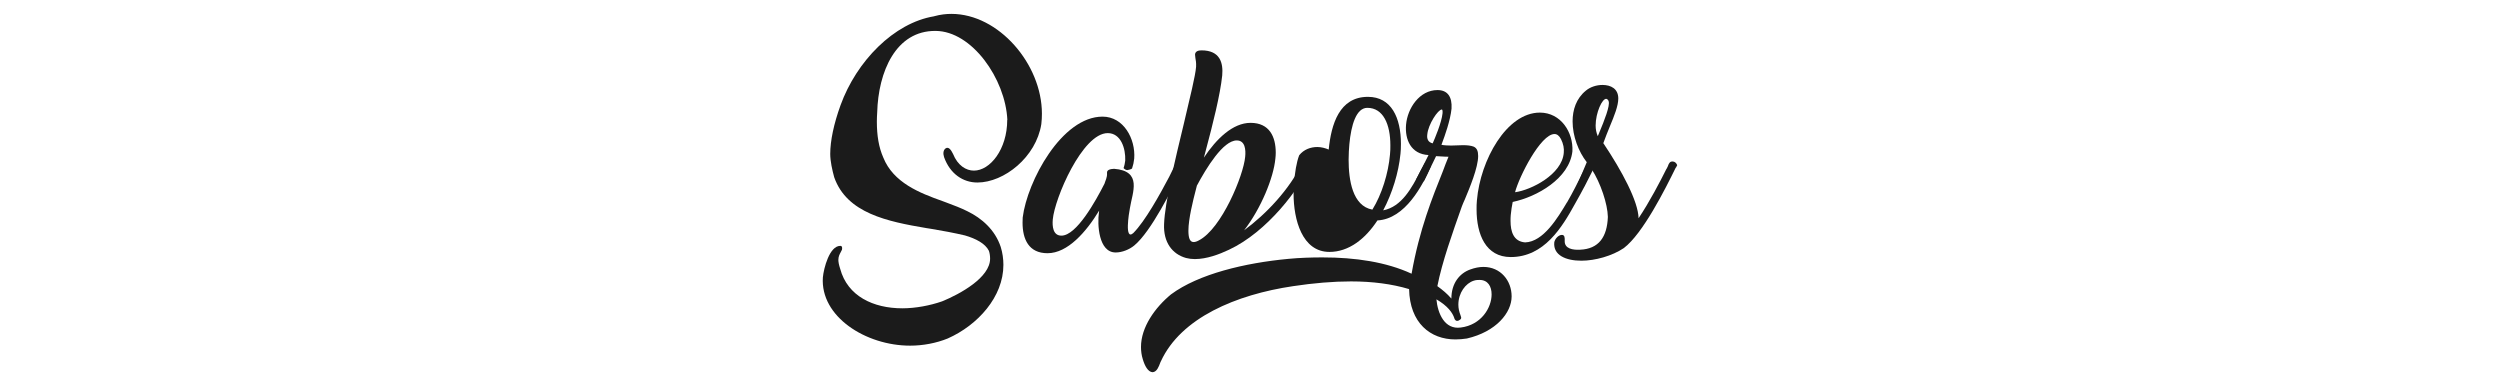 <?xml version="1.0" encoding="utf-8"?>
<!-- Generator: Adobe Illustrator 16.0.0, SVG Export Plug-In . SVG Version: 6.00 Build 0)  -->
<!DOCTYPE svg PUBLIC "-//W3C//DTD SVG 1.1//EN" "http://www.w3.org/Graphics/SVG/1.1/DTD/svg11.dtd">
<svg version="1.1" id="Capa_1" xmlns="http://www.w3.org/2000/svg" xmlns:xlink="http://www.w3.org/1999/xlink" x="0px" y="0px"
	 width="347.469px" height="53.667px" viewBox="0 0 347.469 53.667" enable-background="new 0 0 347.469 53.667"
	 xml:space="preserve">
<g>
	<path fill="#1B1B1B" d="M117.024,34.708l-0.181,0.356c-0.15,0.28-0.321,0.585-0.321,1.069c0,0.254,0.072,0.687,0.252,1.222
		c1.018,3.817,4.618,5.496,8.639,5.496c1.829,0,3.85-0.382,5.529-0.968c2.499-1.018,6.669-3.307,6.669-5.928
		c0-0.434-0.069-0.814-0.167-1.095c-0.502-1.019-1.833-1.704-3.331-2.138c-1.4-0.331-3.27-0.688-4.7-0.916l-0.651-0.102
		c-5.417-0.916-11.069-2.063-12.82-7.075c-0.27-0.992-0.55-2.214-0.55-3.231c0-1.832,0.501-4.199,1.43-6.769
		c2.222-6.132,7.42-11.451,13.021-12.367h-0.031c0.929-0.254,1.7-0.331,2.43-0.331c6.55,0,12.571,6.973,12.571,13.869
		c0,0.433-0.021,0.967-0.082,1.45c-0.72,4.581-5.17,8.118-8.889,8.118c-1.98,0-3.801-1.196-4.631-3.537
		c-0.15-0.484-0.12-0.941,0.201-1.196c0.43-0.305,0.779,0.204,1.051,0.764c0.649,1.603,1.799,2.315,2.898,2.315
		c2.25,0,4.631-2.952,4.631-7.049h0.018c-0.268-5.7-4.919-12.341-9.97-12.367c-5.547-0.051-7.97,5.7-8.12,11.324
		c-0.028,0.433-0.048,0.84-0.048,1.272c0,1.959,0.269,3.587,0.898,5.013c1.402,3.486,5.041,4.911,8.191,6.031l0.55,0.204
		c1.03,0.381,2.102,0.789,2.952,1.222c1.998,0.967,3.847,2.596,4.628,4.963c0.25,0.813,0.369,1.653,0.369,2.494
		c0,4.428-3.55,8.371-7.749,10.229c-1.57,0.636-3.399,0.992-5.219,0.992c-6.17,0-12.502-4.045-12.123-9.491
		c0.12-1.272,0.921-4.378,2.42-4.378C117.024,34.175,117.092,34.378,117.024,34.708z"/>
	<path fill="#1B1B1B" d="M157.313,23.437c-0.071,0.076-0.499,0.204-0.621,0.204c-0.178,0-0.379-0.102-0.53-0.28
		c0.13-0.356,0.181-0.687,0.232-1.043c0.069-1.68-0.601-3.817-2.433-3.817c-3.519,0-7.387,9.084-7.639,12.011
		c-0.079,0.942,0.021,2.239,1.201,2.239c2.099,0,4.748-4.783,5.99-7.228c0.1-0.382,0.4-0.865,0.349-1.476
		c-0.05-0.458,0.481-0.56,0.982-0.585c1.97,0.153,2.619,0.967,2.718,2.01c0.102,1.068-0.349,2.366-0.519,3.461
		c-0.13,0.662-0.781,4.58,0.471,3.46c1.628-1.628,3.7-5.369,5-7.837c0.379-0.814,0.779-1.578,1.048-2.036
		c0.13-0.051,0.252-0.076,0.382-0.076c0.298,0,0.468,0.203,0.598,0.483l-0.25,0.56c-1.379,2.774-4.3,8.703-6.649,10.637
		c-0.682,0.561-1.682,0.967-2.581,0.967c-2.369,0-2.57-3.893-2.321-5.572c0-0.076,0-0.025,0.031-0.254
		c-1.802,2.977-4.379,5.929-7.181,5.929c-2.618,0-3.468-1.959-3.468-4.25c0-0.204,0-0.483,0.02-0.713
		c0.629-5.038,5.428-14.021,11.1-14.021c2.918,0,4.598,3.079,4.4,5.827c-0.051,0.484-0.15,0.942-0.3,1.375L157.313,23.437z"/>
	<path fill="#1B1B1B" d="M166.324,25.854l0.021-0.025l-0.15,0.585c-0.372,1.425-1.021,4.021-1.021,5.649
		c0,0.942,0.17,1.578,0.72,1.578c0.229,0,0.451-0.076,0.73-0.229c3.17-1.629,6.219-9.059,6.44-11.628
		c0.099-0.967,0-2.265-1.17-2.265C169.993,19.518,167.672,23.334,166.324,25.854L166.324,25.854z M181.044,22.597
		c0.399-0.433,0.748-0.28,1.069,0.204c-1.4,3.359-6,9.441-11.301,11.91c-1.338,0.636-3.089,1.297-4.741,1.297
		c-0.448,0-0.83-0.051-1.229-0.152c-1.901-0.534-3.168-2.163-3.049-4.732c0.1-2.927,1.55-9.008,2.779-14.073
		c0.82-3.486,1.57-6.514,1.669-7.761c0.031-0.56-0.048-0.967-0.099-1.247c-0.021-0.178-0.048-0.331-0.048-0.458
		c0.028-0.458,0.448-0.585,0.898-0.585c2.601,0,3.031,1.755,2.881,3.486c-0.28,2.697-1.3,6.743-2.3,10.484
		c-0.099,0.458-0.13,0.433-0.25,0.941c1.748-2.621,4.021-4.835,6.489-4.835c2.631,0,3.5,1.934,3.5,4.148
		c0,0.28-0.021,0.56-0.051,0.814c-0.25,2.698-2.021,6.972-4.349,9.975c3.079-2.265,6.328-5.7,8.099-9.39L181.044,22.597z"/>
	<path fill="#1B1B1B" d="M190.742,29.136c1.3-2.086,2.222-5.038,2.449-7.659c0.052-0.458,0.052-0.865,0.052-1.298
		c0-2.875-0.979-5.191-3.201-5.191c-1.549,0-2.249,2.392-2.499,5.064c-0.051,0.61-0.102,1.349-0.102,2.137
		C187.441,25.014,187.975,28.626,190.742,29.136L190.742,29.136z M184.673,24.149c0.351,3.054,1.72,5.396,5.041,6.388
		c-0.921,1.068-1.87,1.604-2.989,1.604c-1.75,0-2.332-2.291-2.332-4.758c0-0.509,0.031-1.043,0.08-1.552
		C184.523,25.269,184.574,24.683,184.673,24.149L184.673,24.149z M179.792,26.948c0-0.509,0-0.993,0.051-1.4
		c0.13-1.578,0.353-3.002,0.73-3.97c0.649-0.814,1.598-1.145,2.52-1.145c0.529,0,1.13,0.153,1.58,0.356
		c0.351-3.512,1.472-7.329,5.451-7.329c3.239,0,4.588,2.875,4.588,6.54c0,0.509-0.019,0.967-0.067,1.425V21.4
		c-0.25,2.57-1.131,5.445-2.4,7.837c2.57-0.509,3.949-3.054,5.22-5.547l0.55-0.993c0.15-0.076,0.33-0.152,0.432-0.152
		c0.169,0,0.351,0.102,0.449,0.509c-1.131,2.672-3.582,7.379-7.451,7.583c-1.7,2.596-4,4.377-6.67,4.377
		C180.973,35.015,179.792,30.509,179.792,26.948z"/>
	<path fill="#1B1B1B" d="M202.125,44.201c-0.23-0.711-0.9-1.679-2.48-2.596c0.181,1.959,1.131,4.225,3.379,3.919
		c2.851-0.356,4.291-2.748,4.291-4.606c0-1.119-0.52-2.01-1.67-2.01c-0.201,0-0.502,0-0.801,0.102
		c-1.15,0.357-2.15,1.705-2.15,3.334c0,0.509,0.103,0.992,0.33,1.552l-0.029-0.024c0.201,0.381,0.051,0.508-0.268,0.687
		c-0.334,0.127-0.502-0.052-0.602-0.331V44.201L202.125,44.201z M199.125,19.925c0.27-0.611,1.25-2.901,1.369-4.173
		c0.031-0.356-0.021-0.534-0.1-0.534c-0.521,0-1.9,2.061-2.021,3.486C198.294,19.314,198.494,19.772,199.125,19.925L199.125,19.925z
		 M195.846,40.18c-2.373-0.712-5.104-1.068-8.072-1.068c-2.479,0-5.199,0.229-8.049,0.661c-7.921,1.17-15.591,4.402-18.37,10.434
		c-0.021,0.051-0.102,0.178-0.122,0.279c-0.178,0.458-0.428,1.196-1.028,1.247c-0.651-0.024-1.102-0.892-1.372-1.808
		c-0.178-0.559-0.249-1.145-0.249-1.704c0-2.748,1.949-5.472,4.17-7.304c3.85-2.85,10.298-4.375,16.301-4.937
		c1.567-0.153,3.25-0.204,4.738-0.204c4.581,0,8.88,0.637,12.4,2.266c1.082-6.133,2.902-10.637,4.332-14.2
		c0.271-0.687,0.498-1.375,0.8-2.061c-0.302,0-0.55,0-0.779-0.026c-0.252,0-0.698-0.025-0.95-0.051l-1.701,3.512
		c-0.701-0.153-0.871-0.178-1.069-0.28c0.569-1.146,1.172-2.24,1.721-3.385c-2.451-0.127-3.301-2.163-3.123-4.224
		c0.2-2.29,1.872-4.809,4.373-4.809c1.397,0,2.048,0.941,1.949,2.57c-0.168,1.68-0.949,3.817-1.302,4.759
		c-0.049,0.102-0.049,0.153-0.1,0.28c0.379,0.076,0.9,0.102,1.35,0.102c0.281,0,0.552-0.026,0.851-0.026
		c0.282,0,0.554-0.025,0.781-0.025c0.6,0,1.102,0.051,1.501,0.204c0.439,0.204,0.617,0.611,0.617,1.298
		c0,1.603-1.168,4.402-1.85,6.031c-0.119,0.279-0.318,0.687-0.42,0.992c-1.279,3.613-2.748,7.735-3.4,11.068
		c0.771,0.561,1.353,1.043,1.949,1.73c0-2.112,1.121-3.512,2.621-4.047c0.621-0.229,1.25-0.355,1.83-0.355
		c2.391,0,3.922,1.908,3.922,4.098c0,2.264-2.15,4.91-6.223,5.852c-0.498,0.076-1.078,0.128-1.58,0.128
		C198.794,47.178,195.943,44.888,195.846,40.18z"/>
	<path fill="#1B1B1B" d="M216.064,18.627c-1.941,0-4.941,5.955-5.49,8.092c2.248-0.306,6.52-2.469,6.771-5.471
		c0.067-0.611-0.053-1.247-0.384-1.908C216.713,18.856,216.393,18.627,216.064,18.627L216.064,18.627z M209.973,35.727
		c-3.479,0-4.748-3.155-4.748-6.616c0-0.406,0-0.839,0.049-1.297v0.025c0.471-5.573,4.121-12.189,8.75-12.189
		c2.92,0,4.67,2.748,4.52,5.395c-0.43,3.766-4.918,6.311-8.297,7.023c-0.123,0.561-0.201,1.17-0.273,1.832
		c-0.027,0.254-0.027,0.585-0.027,0.814c0,1.449,0.4,2.85,2.027,2.977c2.543-0.076,4.543-3.436,5.82-5.572v0.024
		c0.801-1.374,1.502-2.799,2.051-3.894c0.25-0.509,0.651-1.196,0.9-1.679c0.171-0.077,0.32-0.127,0.369-0.127
		c0.301,0,0.479,0.203,0.602,0.483l-0.25,0.56c-0.601,1.222-1.521,3.028-2.57,4.86C217.113,31.58,214.625,35.727,209.973,35.727z"/>
	<path fill="#1B1B1B" d="M222.324,18.322c0.619-1.476,1.5-3.69,1.25-4.25h0.021c-0.1-0.203-0.201-0.305-0.322-0.331
		c-0.58-0.102-1.5,1.934-1.5,3.715c0,0.509,0.103,1.018,0.3,1.476L222.324,18.322L222.324,18.322z M222.725,11.807
		c1.149,0,2.197,0.509,2.197,1.883c0,1.018-0.55,2.392-1.179,3.894c-0.3,0.738-0.621,1.527-0.9,2.315
		c2.58,3.842,4.851,8.093,4.9,10.433c1.521-2.265,3.021-5.14,3.851-6.819l0.069-0.102l0.2-0.408h-0.021
		c0.15-0.331,0.25-0.559,0.621-0.559c0.302,0,0.529,0.203,0.649,0.509l-0.15,0.305l-0.07,0.076
		c-1.447,2.952-4.547,9.135-7.199,11.146c-1.62,1.095-4,1.755-5.9,1.755c-2.199,0-3.919-0.789-3.77-2.52
		c0.052-0.457,0.551-1.068,1.069-1.068c0.401,0,0.401,0.458,0.382,0.84c-0.031,1.094,1.149,1.271,2.118,1.221
		c2.649-0.102,3.779-1.806,3.882-4.555c-0.031-1.781-1-4.708-2.252-6.642l-1.101,2.494l-0.897-0.331l1.317-3.13
		c-1.149-1.476-1.969-3.614-1.969-5.675c0-1.603,0.501-3.181,1.85-4.275C221.023,12.087,221.895,11.807,222.725,11.807z"/>
</g>
</svg>
